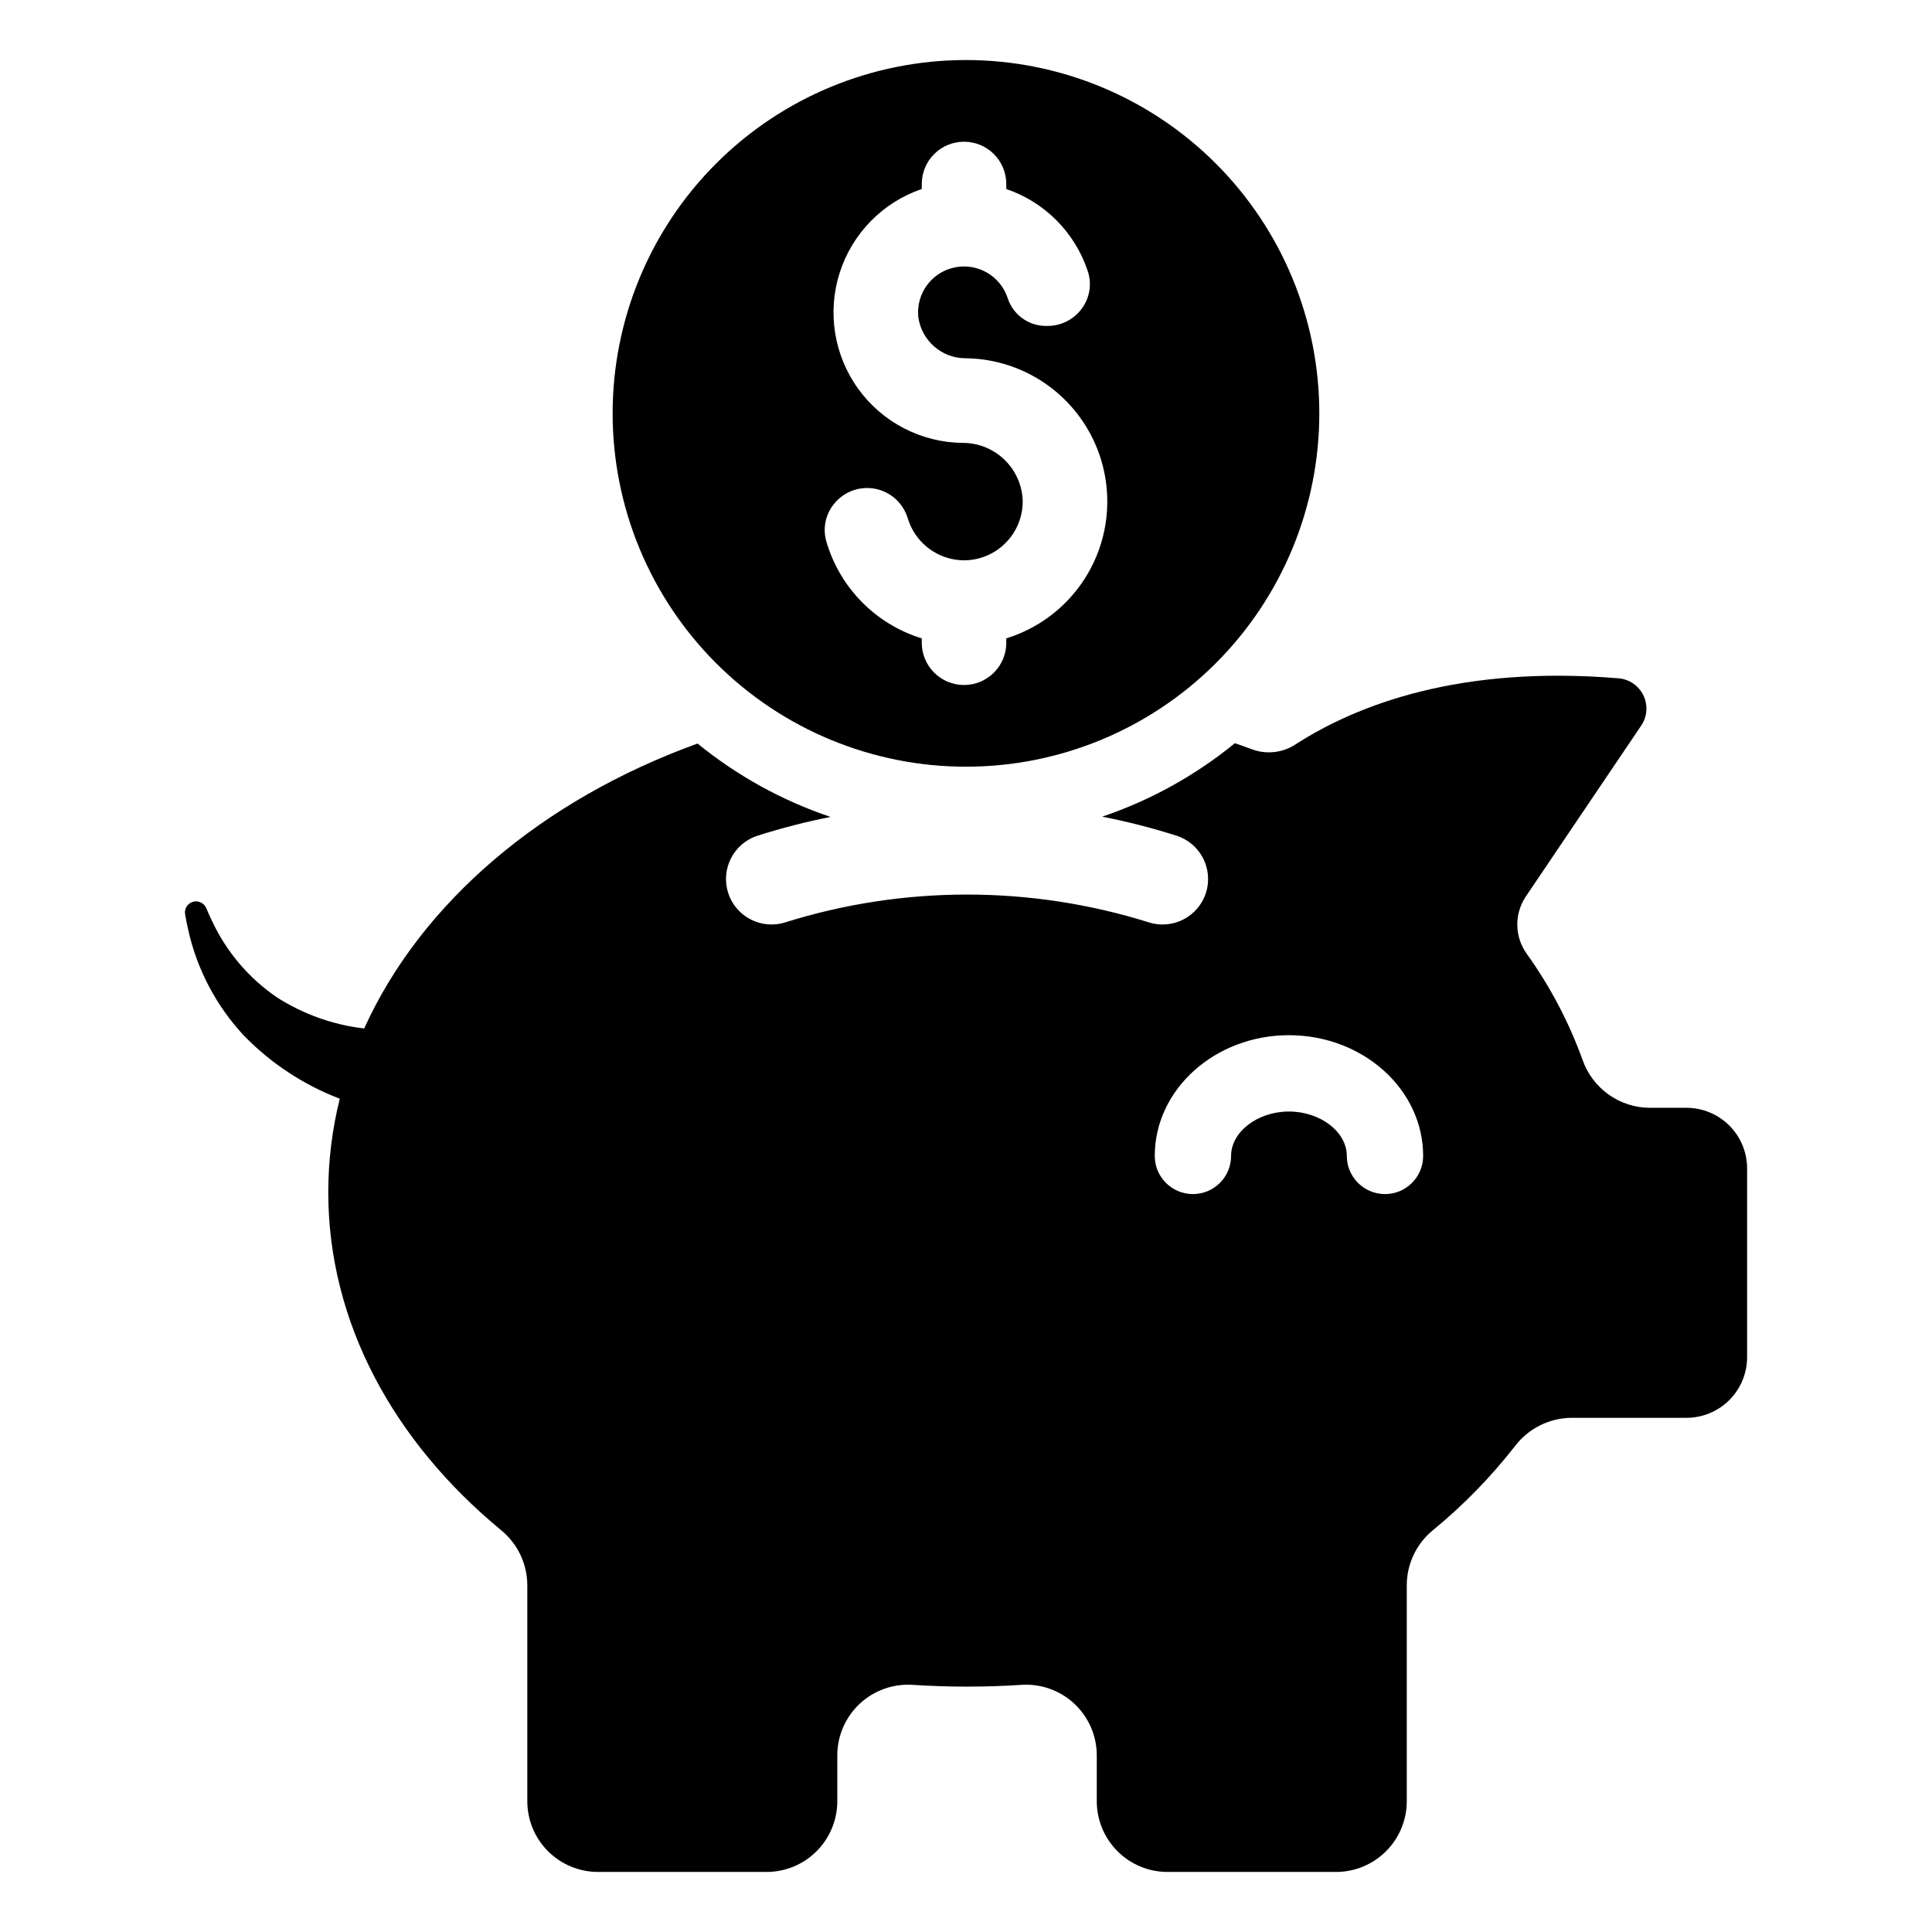 <?xml version="1.0" encoding="UTF-8"?>
<!-- Uploaded to: ICON Repo, www.svgrepo.com, Generator: ICON Repo Mixer Tools -->
<svg fill="#000000" width="800px" height="800px" version="1.1" viewBox="144 144 512 512" xmlns="http://www.w3.org/2000/svg">
 <g>
  <path d="m399.99 159.91c-24.832 0-48.648 9.863-66.211 27.426-17.559 17.559-27.426 41.379-27.426 66.211 0 24.836 9.867 48.652 27.426 66.211 17.562 17.562 41.379 27.426 66.211 27.426 24.836 0 48.652-9.863 66.215-27.426 17.559-17.559 27.426-41.375 27.426-66.211 0-24.836-9.867-48.652-27.426-66.211-17.562-17.562-41.379-27.426-66.215-27.426zm10.684 153.26v1.141l0.004 0.004c0.004 2.973-1.172 5.828-3.273 7.93-2.102 2.106-4.953 3.289-7.93 3.289-2.973 0-5.824-1.184-7.926-3.289-2.102-2.102-3.277-4.957-3.273-7.93v-1.137c-12.203-3.762-21.703-13.402-25.281-25.66-0.973-3.328-0.309-6.914 1.789-9.672 2.531-3.391 6.75-5.07 10.918-4.356 4.168 0.719 7.578 3.719 8.828 7.758 0.949 3.231 2.918 6.066 5.606 8.094 2.691 2.023 5.961 3.129 9.328 3.148 4.266-0.008 8.34-1.762 11.273-4.856 2.938-3.09 4.481-7.25 4.266-11.508-0.285-4.023-2.094-7.789-5.055-10.527-2.961-2.742-6.852-4.254-10.887-4.227-10.957-0.129-21.203-5.441-27.621-14.324s-8.246-20.281-4.926-30.723c3.32-10.445 11.395-18.695 21.762-22.242v-1.309c-0.004-2.973 1.172-5.828 3.273-7.93 2.102-2.106 4.953-3.289 7.926-3.289 2.977 0 5.828 1.184 7.93 3.289 2.102 2.102 3.277 4.957 3.273 7.93v1.316c10.176 3.461 18.152 11.477 21.562 21.668 1.156 3.352 0.602 7.055-1.48 9.922-2.106 2.941-5.496 4.688-9.113 4.695h-0.574c-4.606-0.051-8.656-3.051-10.047-7.441-1.961-5.867-8.004-9.332-14.055-8.059-6.055 1.273-10.191 6.879-9.621 13.039 0.809 6.336 6.223 11.07 12.613 11.031 12.16 0.152 23.512 6.121 30.527 16.055 7.016 9.93 8.848 22.625 4.93 34.137-3.922 11.512-13.121 20.449-24.742 24.031z"/>
  <path d="m590.93 437.58h-9.785c-3.922-0.031-7.738-1.277-10.918-3.566-3.184-2.289-5.582-5.508-6.859-9.215-3.606-9.953-8.559-19.367-14.723-27.973-3.273-4.504-3.398-10.562-0.32-15.199l30.617-45.344h0.004c1.594-2.363 1.816-5.394 0.59-7.965-1.227-2.574-3.723-4.305-6.562-4.555-41.906-3.496-69.219 6.91-85.699 17.543-3.469 2.246-7.801 2.695-11.656 1.211-1.43-0.551-2.906-1.043-4.356-1.562h-0.004c-10.461 8.543-22.367 15.137-35.16 19.469 6.644 1.301 13.211 2.984 19.664 5.035 6.344 2.023 9.848 8.805 7.824 15.148-2.023 6.344-8.805 9.848-15.148 7.824-31.355-9.816-64.961-9.816-96.32-0.004-6.34 2.023-13.125-1.477-15.148-7.816-2.027-6.344 1.473-13.125 7.816-15.152 6.344-2.016 12.793-3.676 19.32-4.965-12.82-4.316-24.758-10.902-35.246-19.445-41.098 14.84-73.215 42.082-88.348 75.508-8.223-0.957-16.121-3.773-23.102-8.23-7.484-5.102-13.449-12.137-17.262-20.355-0.512-1.059-0.996-2.137-1.453-3.231h-0.004c-0.543-1.391-2.047-2.152-3.492-1.77-1.445 0.383-2.371 1.789-2.156 3.269 0.223 1.309 0.48 2.617 0.773 3.926h0.004c2.309 10.582 7.426 20.348 14.809 28.273 7.156 7.359 15.828 13.07 25.414 16.734-2.016 8.09-3.039 16.395-3.051 24.73 0 34.668 17.41 66.168 45.801 89.605 4.375 3.57 6.922 8.906 6.949 14.551v57.277c0 4.973 1.973 9.742 5.492 13.258 3.516 3.519 8.285 5.492 13.258 5.492h44.652c4.973 0 9.742-1.973 13.258-5.492 3.516-3.516 5.492-8.285 5.492-13.258v-12.141c0-5.184 2.152-10.137 5.938-13.68 3.789-3.543 8.875-5.356 14.047-5.012 4.746 0.309 9.543 0.469 14.395 0.469 4.848 0 9.648-0.156 14.395-0.469h0.004c5.172-0.344 10.258 1.469 14.047 5.012 3.785 3.543 5.938 8.496 5.938 13.68v12.141c0 4.973 1.977 9.742 5.492 13.258 3.516 3.519 8.285 5.492 13.258 5.492h44.652c4.973 0 9.742-1.973 13.258-5.492 3.519-3.516 5.492-8.285 5.492-13.258v-57.277c0.027-5.641 2.57-10.973 6.938-14.543 8.047-6.598 15.336-14.07 21.738-22.273 3.566-4.691 9.105-7.465 15-7.508h30.445c4.262 0 8.352-1.695 11.363-4.707 3.016-3.016 4.711-7.106 4.711-11.367v-50.008c0-4.262-1.695-8.352-4.711-11.367-3.012-3.012-7.102-4.707-11.363-4.707zm-79.891 22.863c-5.586 0-10.113-4.527-10.117-10.113 0-6.379-7.023-11.766-15.336-11.766s-15.336 5.387-15.336 11.766c0 5.586-4.527 10.113-10.113 10.113-5.586 0-10.113-4.527-10.113-10.113 0-17.641 15.957-31.992 35.562-31.992 19.609 0 35.562 14.352 35.562 31.992h0.004c0 5.586-4.531 10.113-10.113 10.113z"/>
 </g>
</svg>